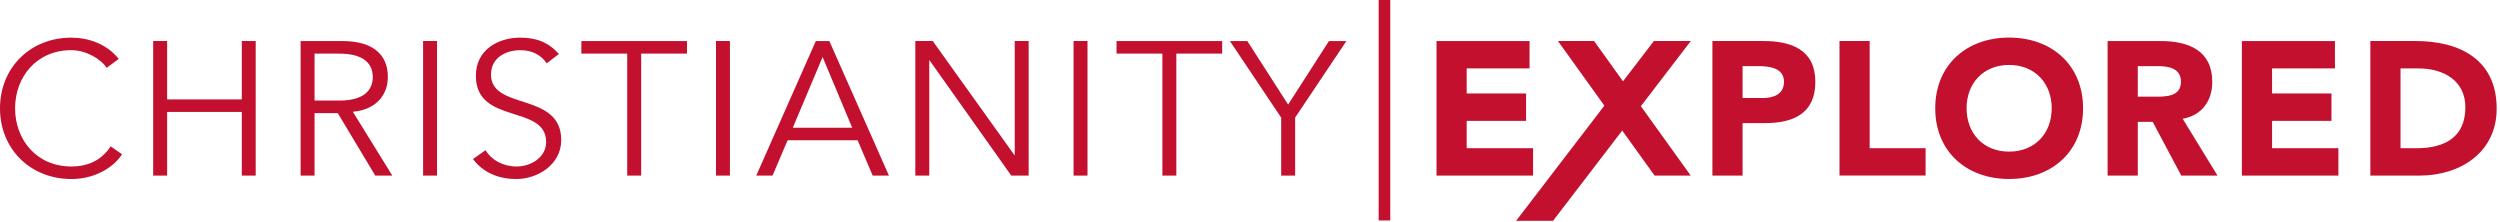 <svg xmlns="http://www.w3.org/2000/svg" width="203.0" height="18.0" viewBox="0.0 0.0 203.0 18.0" fill="none">
<path d="M202.73 8.825C202.73 4.829 199.728 3.331 196.148 3.331H192.473V14.258H196.478C199.791 14.258 202.73 12.359 202.73 8.825ZM200.187 8.702C200.187 11.185 198.473 12.036 196.196 12.036H194.923V5.556H196.367C198.44 5.556 200.187 6.559 200.187 8.705V8.702ZM182.041 14.258H189.878V12.036H184.492V9.814H189.315V7.592H184.492V5.556H189.597V3.334H182.041V14.26V14.258ZM180.061 14.258L177.233 9.643C178.803 9.367 179.636 8.178 179.636 6.651C179.636 4.105 177.722 3.334 175.442 3.334H171.137V14.26H173.588V9.893H174.798L177.122 14.26H180.061V14.258ZM177.093 6.633C177.093 7.822 175.93 7.851 175.034 7.851H173.588V5.368H175.19C176.086 5.368 177.093 5.538 177.093 6.633ZM169.145 8.793C169.145 5.291 166.613 3.052 163.141 3.052C159.669 3.052 157.141 5.288 157.141 8.793C157.141 12.298 159.669 14.534 163.141 14.534C166.613 14.534 169.145 12.298 169.145 8.793ZM166.598 8.793C166.598 10.829 165.232 12.312 163.141 12.312C161.05 12.312 159.687 10.832 159.687 8.793C159.687 6.754 161.053 5.273 163.141 5.273C165.229 5.273 166.598 6.754 166.598 8.793ZM149.367 14.255H156.359V12.033H151.818V3.331H149.367V14.258V14.255ZM147.405 6.648C147.405 4.055 145.488 3.331 143.178 3.331H139.047V14.258H141.497V9.999H143.289C145.628 9.999 147.405 9.214 147.405 6.651V6.648ZM144.858 6.648C144.858 7.666 143.996 7.96 143.13 7.96H141.497V5.368H142.755C143.699 5.368 144.861 5.521 144.861 6.648H144.858ZM133.238 8.622L137.294 3.331H134.296L131.788 6.603L129.439 3.331H126.507L130.275 8.578L123.109 17.93H126.108L131.725 10.6L134.355 14.26H137.288L133.241 8.625L133.238 8.622ZM116.645 14.258H124.485V12.036H119.095V9.814H123.918V7.592H119.095V5.556H124.2V3.334H116.645V14.26V14.258ZM111.947 17.901H112.891V0H111.947V17.901ZM105.162 9.552L109.326 3.334H107.912L104.596 8.49L101.283 3.334H99.869L104.033 9.552V14.258H105.165V9.552H105.162ZM95.516 4.352H99.24V3.334H90.663V4.352H94.386V14.26H95.519V4.352H95.516ZM87.173 14.26H88.305V3.331H87.173V14.258V14.26ZM82.113 14.26H83.527V3.331H82.397V12.589H82.368L75.738 3.331H74.324V14.258H75.456V4.906H75.486L82.116 14.258L82.113 14.26ZM70.864 14.26H72.182L67.344 3.334H66.245L61.407 14.26H62.728L63.953 11.391H69.639L70.864 14.26ZM69.198 10.37H64.375L66.796 4.629L69.198 10.37ZM58.138 14.26H59.27V3.331H58.138V14.258V14.26ZM52.06 4.352H55.783V3.334H47.207V4.352H50.93V14.26H52.063V4.352H52.06ZM39.87 6.05C39.87 4.676 41.08 4.076 42.243 4.076C43.186 4.076 43.908 4.432 44.394 5.141L45.382 4.385C44.502 3.396 43.498 3.057 42.24 3.057C40.433 3.057 38.642 4.046 38.642 6.159C38.642 10.155 44.346 8.443 44.346 11.53C44.346 12.81 43.073 13.519 41.958 13.519C40.844 13.519 39.9 12.995 39.43 12.192L38.408 12.916C39.256 14.057 40.559 14.537 41.91 14.537C43.669 14.537 45.571 13.363 45.571 11.374C45.571 7.439 39.867 8.996 39.867 6.05H39.87ZM34.355 14.26H35.487V3.331H34.355V14.258V14.26ZM31.857 14.26L28.651 9.075C30.473 8.922 31.494 7.763 31.494 6.25C31.494 4.29 30.095 3.334 27.833 3.334H24.409V14.26H25.542V9.184H27.426L30.473 14.26H31.857ZM27.552 8.166H25.542V4.355H27.552C29.58 4.355 30.269 5.206 30.269 6.253C30.269 7.301 29.577 8.166 27.552 8.166ZM19.634 14.26H20.763V3.331H19.634V8.069H13.571V3.331H12.438V14.258H13.571V9.087H19.634V14.258V14.26ZM1.225 8.796C1.225 6.28 2.939 4.073 5.797 4.073C6.974 4.073 8.217 4.797 8.655 5.509L9.643 4.785C8.67 3.567 7.178 3.057 5.794 3.057C2.483 3.055 0 5.476 0 8.796C0 12.115 2.483 14.537 5.797 14.537C7.636 14.537 9.173 13.657 9.913 12.53L8.987 11.883C8.154 13.148 6.959 13.519 5.797 13.519C2.939 13.519 1.225 11.312 1.225 8.796Z" fill="#C2102E" />
</svg>